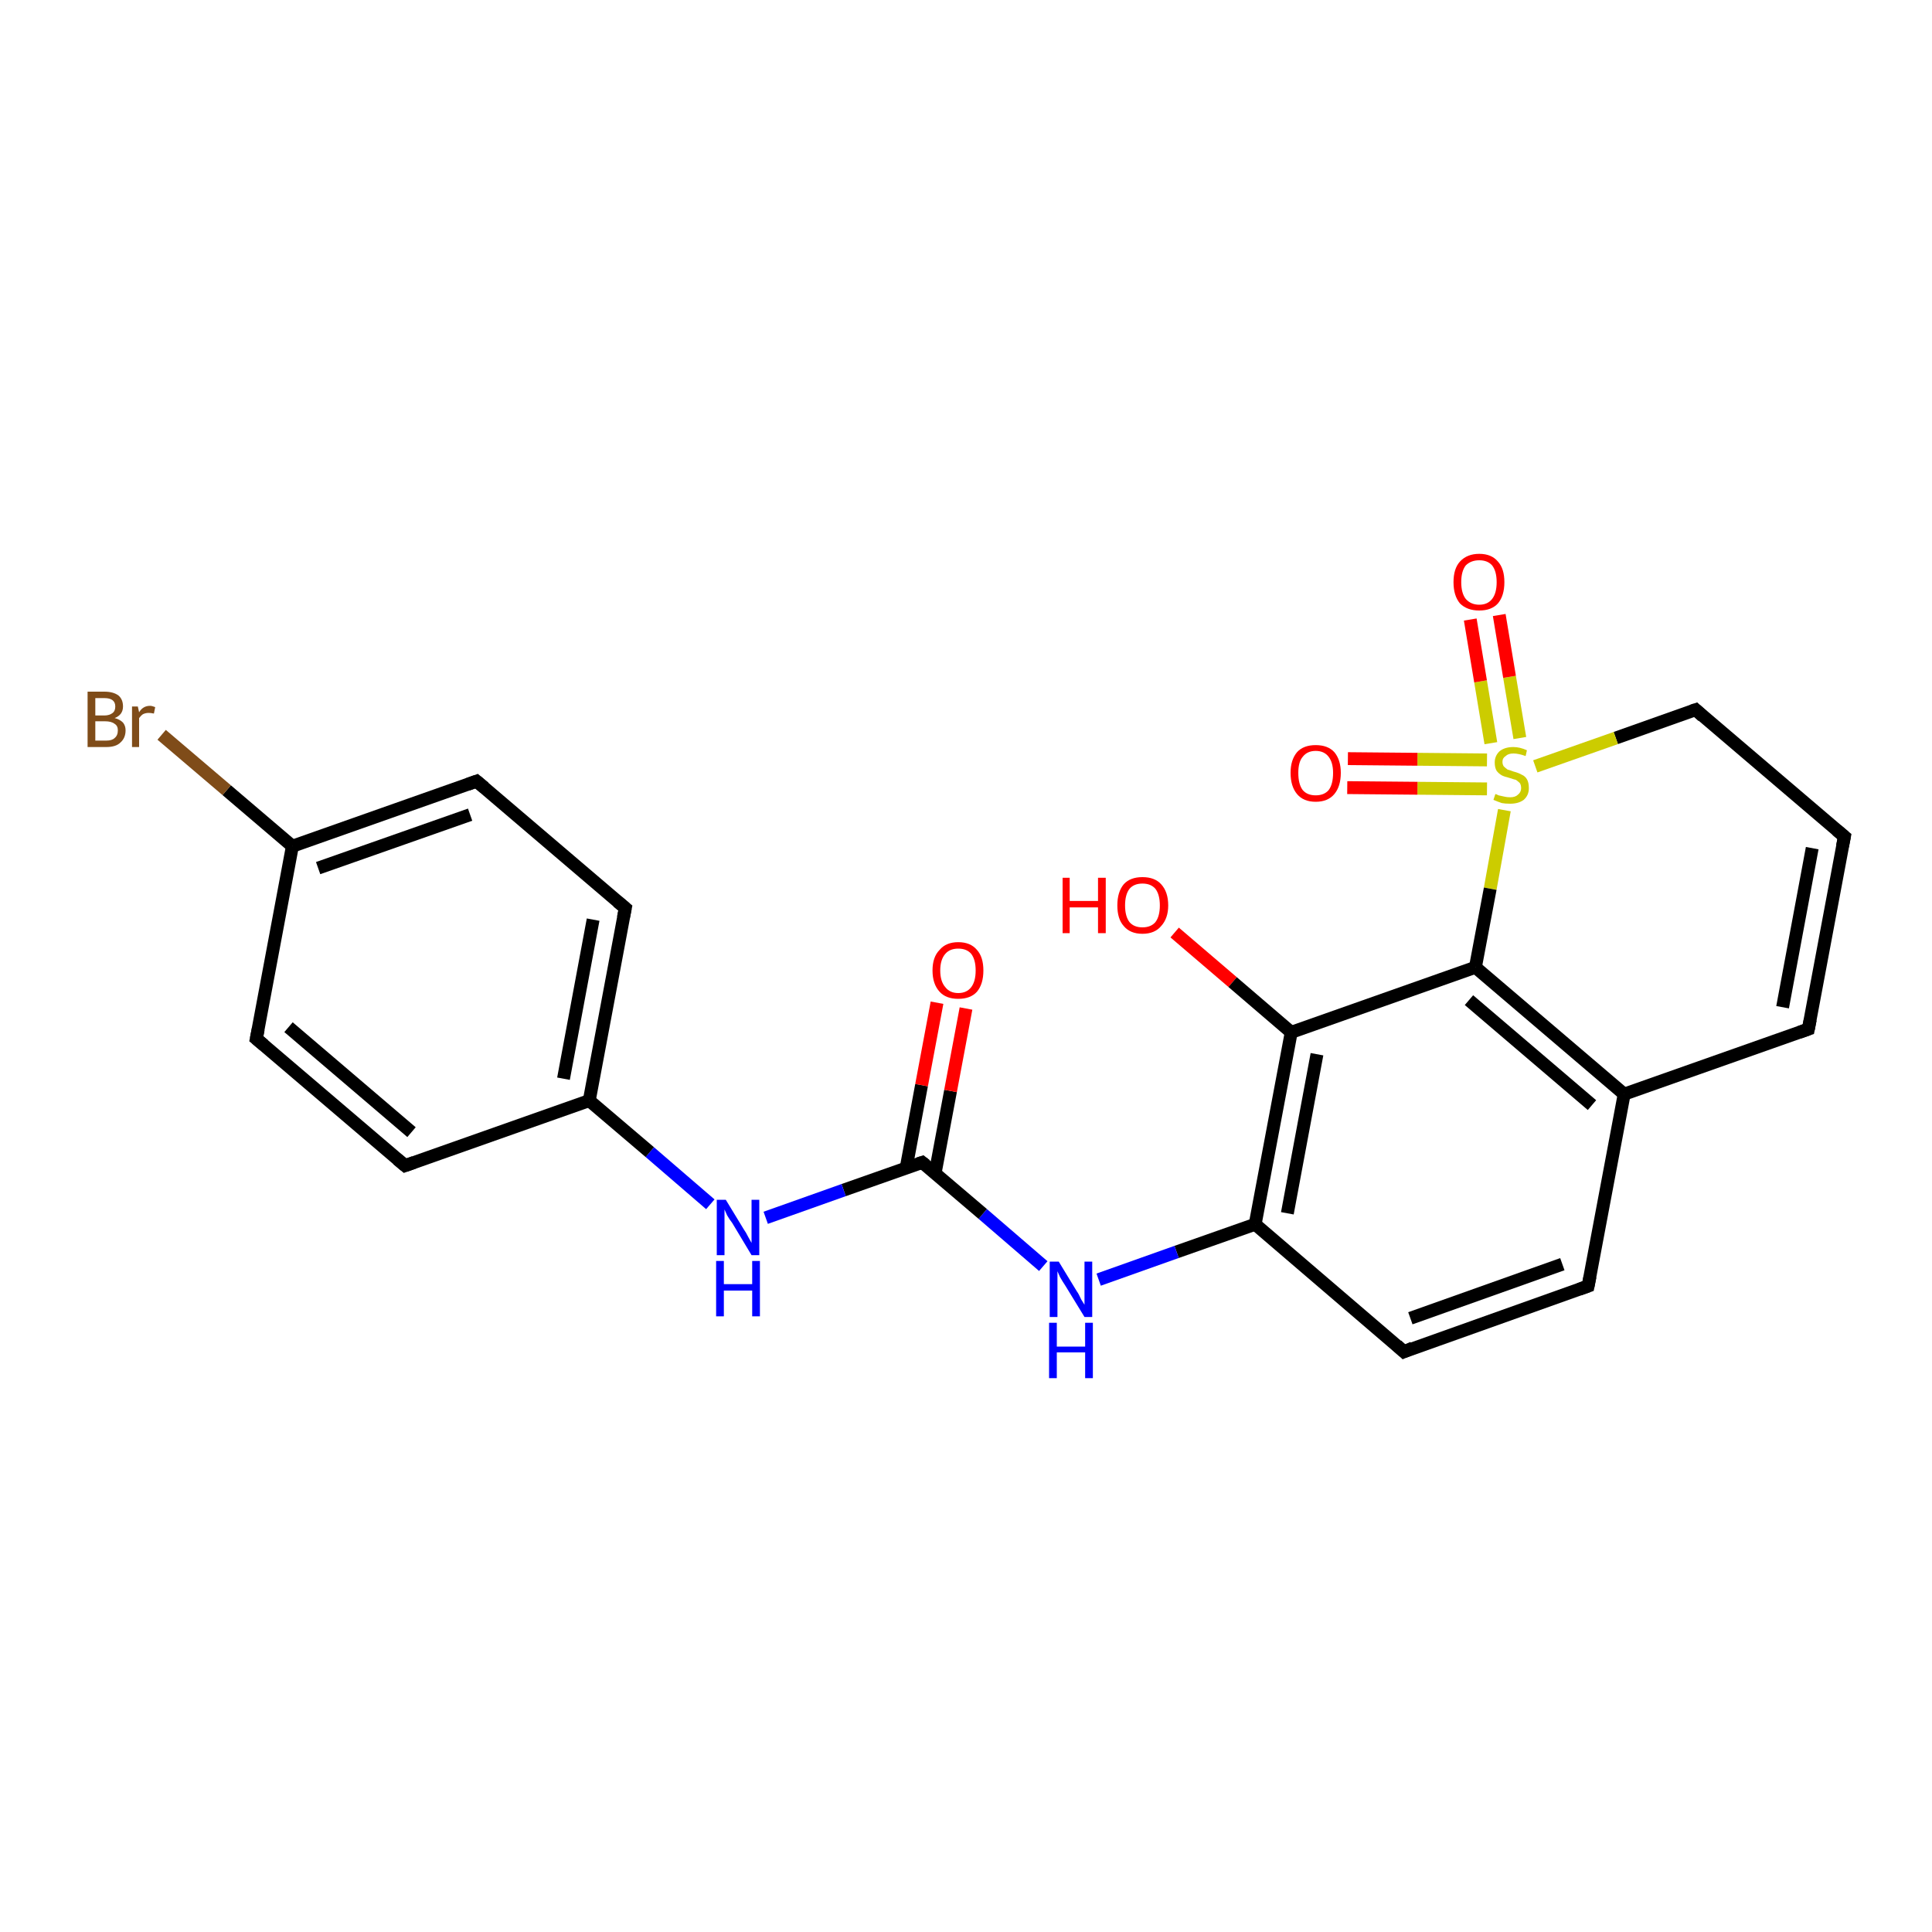 <?xml version='1.0' encoding='iso-8859-1'?>
<svg version='1.1' baseProfile='full'
              xmlns='http://www.w3.org/2000/svg'
                      xmlns:rdkit='http://www.rdkit.org/xml'
                      xmlns:xlink='http://www.w3.org/1999/xlink'
                  xml:space='preserve'
width='300px' height='300px' viewBox='0 0 300 300'>
<!-- END OF HEADER -->
<rect style='opacity:1.0;fill:#FFFFFF;stroke:none' width='300.0' height='300.0' x='0.0' y='0.0'> </rect>
<path class='bond-0 atom-0 atom-1' d='M 182.4,144.8 L 191.4,152.5' style='fill:none;fill-rule:evenodd;stroke:#FF0000;stroke-width:2.0px;stroke-linecap:butt;stroke-linejoin:miter;stroke-opacity:1' />
<path class='bond-0 atom-0 atom-1' d='M 191.4,152.5 L 200.5,160.3' style='fill:none;fill-rule:evenodd;stroke:#000000;stroke-width:2.0px;stroke-linecap:butt;stroke-linejoin:miter;stroke-opacity:1' />
<path class='bond-1 atom-1 atom-2' d='M 200.5,160.3 L 194.9,190.1' style='fill:none;fill-rule:evenodd;stroke:#000000;stroke-width:2.0px;stroke-linecap:butt;stroke-linejoin:miter;stroke-opacity:1' />
<path class='bond-1 atom-1 atom-2' d='M 204.5,163.7 L 199.9,188.4' style='fill:none;fill-rule:evenodd;stroke:#000000;stroke-width:2.0px;stroke-linecap:butt;stroke-linejoin:miter;stroke-opacity:1' />
<path class='bond-2 atom-2 atom-3' d='M 194.9,190.1 L 182.7,194.4' style='fill:none;fill-rule:evenodd;stroke:#000000;stroke-width:2.0px;stroke-linecap:butt;stroke-linejoin:miter;stroke-opacity:1' />
<path class='bond-2 atom-2 atom-3' d='M 182.7,194.4 L 170.6,198.7' style='fill:none;fill-rule:evenodd;stroke:#0000FF;stroke-width:2.0px;stroke-linecap:butt;stroke-linejoin:miter;stroke-opacity:1' />
<path class='bond-3 atom-3 atom-4' d='M 162.0,196.6 L 152.6,188.5' style='fill:none;fill-rule:evenodd;stroke:#0000FF;stroke-width:2.0px;stroke-linecap:butt;stroke-linejoin:miter;stroke-opacity:1' />
<path class='bond-3 atom-3 atom-4' d='M 152.6,188.5 L 143.2,180.5' style='fill:none;fill-rule:evenodd;stroke:#000000;stroke-width:2.0px;stroke-linecap:butt;stroke-linejoin:miter;stroke-opacity:1' />
<path class='bond-4 atom-4 atom-5' d='M 145.2,182.2 L 147.6,169.4' style='fill:none;fill-rule:evenodd;stroke:#000000;stroke-width:2.0px;stroke-linecap:butt;stroke-linejoin:miter;stroke-opacity:1' />
<path class='bond-4 atom-4 atom-5' d='M 147.6,169.4 L 150.0,156.6' style='fill:none;fill-rule:evenodd;stroke:#FF0000;stroke-width:2.0px;stroke-linecap:butt;stroke-linejoin:miter;stroke-opacity:1' />
<path class='bond-4 atom-4 atom-5' d='M 140.7,181.4 L 143.1,168.5' style='fill:none;fill-rule:evenodd;stroke:#000000;stroke-width:2.0px;stroke-linecap:butt;stroke-linejoin:miter;stroke-opacity:1' />
<path class='bond-4 atom-4 atom-5' d='M 143.1,168.5 L 145.5,155.7' style='fill:none;fill-rule:evenodd;stroke:#FF0000;stroke-width:2.0px;stroke-linecap:butt;stroke-linejoin:miter;stroke-opacity:1' />
<path class='bond-5 atom-4 atom-6' d='M 143.2,180.5 L 131.0,184.8' style='fill:none;fill-rule:evenodd;stroke:#000000;stroke-width:2.0px;stroke-linecap:butt;stroke-linejoin:miter;stroke-opacity:1' />
<path class='bond-5 atom-4 atom-6' d='M 131.0,184.8 L 118.9,189.1' style='fill:none;fill-rule:evenodd;stroke:#0000FF;stroke-width:2.0px;stroke-linecap:butt;stroke-linejoin:miter;stroke-opacity:1' />
<path class='bond-6 atom-6 atom-7' d='M 110.3,187.0 L 100.9,178.9' style='fill:none;fill-rule:evenodd;stroke:#0000FF;stroke-width:2.0px;stroke-linecap:butt;stroke-linejoin:miter;stroke-opacity:1' />
<path class='bond-6 atom-6 atom-7' d='M 100.9,178.9 L 91.5,170.9' style='fill:none;fill-rule:evenodd;stroke:#000000;stroke-width:2.0px;stroke-linecap:butt;stroke-linejoin:miter;stroke-opacity:1' />
<path class='bond-7 atom-7 atom-8' d='M 91.5,170.9 L 97.1,141.0' style='fill:none;fill-rule:evenodd;stroke:#000000;stroke-width:2.0px;stroke-linecap:butt;stroke-linejoin:miter;stroke-opacity:1' />
<path class='bond-7 atom-7 atom-8' d='M 87.5,167.5 L 92.1,142.8' style='fill:none;fill-rule:evenodd;stroke:#000000;stroke-width:2.0px;stroke-linecap:butt;stroke-linejoin:miter;stroke-opacity:1' />
<path class='bond-8 atom-8 atom-9' d='M 97.1,141.0 L 74.0,121.3' style='fill:none;fill-rule:evenodd;stroke:#000000;stroke-width:2.0px;stroke-linecap:butt;stroke-linejoin:miter;stroke-opacity:1' />
<path class='bond-9 atom-9 atom-10' d='M 74.0,121.3 L 45.4,131.4' style='fill:none;fill-rule:evenodd;stroke:#000000;stroke-width:2.0px;stroke-linecap:butt;stroke-linejoin:miter;stroke-opacity:1' />
<path class='bond-9 atom-9 atom-10' d='M 73.0,126.5 L 49.4,134.8' style='fill:none;fill-rule:evenodd;stroke:#000000;stroke-width:2.0px;stroke-linecap:butt;stroke-linejoin:miter;stroke-opacity:1' />
<path class='bond-10 atom-10 atom-11' d='M 45.4,131.4 L 35.2,122.7' style='fill:none;fill-rule:evenodd;stroke:#000000;stroke-width:2.0px;stroke-linecap:butt;stroke-linejoin:miter;stroke-opacity:1' />
<path class='bond-10 atom-10 atom-11' d='M 35.2,122.7 L 25.1,114.1' style='fill:none;fill-rule:evenodd;stroke:#7F4C19;stroke-width:2.0px;stroke-linecap:butt;stroke-linejoin:miter;stroke-opacity:1' />
<path class='bond-11 atom-10 atom-12' d='M 45.4,131.4 L 39.8,161.3' style='fill:none;fill-rule:evenodd;stroke:#000000;stroke-width:2.0px;stroke-linecap:butt;stroke-linejoin:miter;stroke-opacity:1' />
<path class='bond-12 atom-12 atom-13' d='M 39.8,161.3 L 62.9,181.0' style='fill:none;fill-rule:evenodd;stroke:#000000;stroke-width:2.0px;stroke-linecap:butt;stroke-linejoin:miter;stroke-opacity:1' />
<path class='bond-12 atom-12 atom-13' d='M 44.8,159.5 L 63.9,175.8' style='fill:none;fill-rule:evenodd;stroke:#000000;stroke-width:2.0px;stroke-linecap:butt;stroke-linejoin:miter;stroke-opacity:1' />
<path class='bond-13 atom-2 atom-14' d='M 194.9,190.1 L 218.0,209.9' style='fill:none;fill-rule:evenodd;stroke:#000000;stroke-width:2.0px;stroke-linecap:butt;stroke-linejoin:miter;stroke-opacity:1' />
<path class='bond-14 atom-14 atom-15' d='M 218.0,209.9 L 246.6,199.7' style='fill:none;fill-rule:evenodd;stroke:#000000;stroke-width:2.0px;stroke-linecap:butt;stroke-linejoin:miter;stroke-opacity:1' />
<path class='bond-14 atom-14 atom-15' d='M 219.0,204.7 L 242.6,196.3' style='fill:none;fill-rule:evenodd;stroke:#000000;stroke-width:2.0px;stroke-linecap:butt;stroke-linejoin:miter;stroke-opacity:1' />
<path class='bond-15 atom-15 atom-16' d='M 246.6,199.7 L 252.2,169.9' style='fill:none;fill-rule:evenodd;stroke:#000000;stroke-width:2.0px;stroke-linecap:butt;stroke-linejoin:miter;stroke-opacity:1' />
<path class='bond-16 atom-16 atom-17' d='M 252.2,169.9 L 280.8,159.8' style='fill:none;fill-rule:evenodd;stroke:#000000;stroke-width:2.0px;stroke-linecap:butt;stroke-linejoin:miter;stroke-opacity:1' />
<path class='bond-17 atom-17 atom-18' d='M 280.8,159.8 L 286.4,129.9' style='fill:none;fill-rule:evenodd;stroke:#000000;stroke-width:2.0px;stroke-linecap:butt;stroke-linejoin:miter;stroke-opacity:1' />
<path class='bond-17 atom-17 atom-18' d='M 276.8,156.4 L 281.4,131.7' style='fill:none;fill-rule:evenodd;stroke:#000000;stroke-width:2.0px;stroke-linecap:butt;stroke-linejoin:miter;stroke-opacity:1' />
<path class='bond-18 atom-18 atom-19' d='M 286.4,129.9 L 263.3,110.2' style='fill:none;fill-rule:evenodd;stroke:#000000;stroke-width:2.0px;stroke-linecap:butt;stroke-linejoin:miter;stroke-opacity:1' />
<path class='bond-19 atom-19 atom-20' d='M 263.3,110.2 L 250.9,114.6' style='fill:none;fill-rule:evenodd;stroke:#000000;stroke-width:2.0px;stroke-linecap:butt;stroke-linejoin:miter;stroke-opacity:1' />
<path class='bond-19 atom-19 atom-20' d='M 250.9,114.6 L 238.4,119.0' style='fill:none;fill-rule:evenodd;stroke:#CCCC00;stroke-width:2.0px;stroke-linecap:butt;stroke-linejoin:miter;stroke-opacity:1' />
<path class='bond-20 atom-20 atom-21' d='M 230.9,118.0 L 220.1,117.9' style='fill:none;fill-rule:evenodd;stroke:#CCCC00;stroke-width:2.0px;stroke-linecap:butt;stroke-linejoin:miter;stroke-opacity:1' />
<path class='bond-20 atom-20 atom-21' d='M 220.1,117.9 L 209.3,117.8' style='fill:none;fill-rule:evenodd;stroke:#FF0000;stroke-width:2.0px;stroke-linecap:butt;stroke-linejoin:miter;stroke-opacity:1' />
<path class='bond-20 atom-20 atom-21' d='M 230.9,122.5 L 220.1,122.4' style='fill:none;fill-rule:evenodd;stroke:#CCCC00;stroke-width:2.0px;stroke-linecap:butt;stroke-linejoin:miter;stroke-opacity:1' />
<path class='bond-20 atom-20 atom-21' d='M 220.1,122.4 L 209.2,122.3' style='fill:none;fill-rule:evenodd;stroke:#FF0000;stroke-width:2.0px;stroke-linecap:butt;stroke-linejoin:miter;stroke-opacity:1' />
<path class='bond-21 atom-20 atom-22' d='M 236.0,114.6 L 234.4,105.1' style='fill:none;fill-rule:evenodd;stroke:#CCCC00;stroke-width:2.0px;stroke-linecap:butt;stroke-linejoin:miter;stroke-opacity:1' />
<path class='bond-21 atom-20 atom-22' d='M 234.4,105.1 L 232.8,95.5' style='fill:none;fill-rule:evenodd;stroke:#FF0000;stroke-width:2.0px;stroke-linecap:butt;stroke-linejoin:miter;stroke-opacity:1' />
<path class='bond-21 atom-20 atom-22' d='M 231.5,115.4 L 229.9,105.8' style='fill:none;fill-rule:evenodd;stroke:#CCCC00;stroke-width:2.0px;stroke-linecap:butt;stroke-linejoin:miter;stroke-opacity:1' />
<path class='bond-21 atom-20 atom-22' d='M 229.9,105.8 L 228.3,96.2' style='fill:none;fill-rule:evenodd;stroke:#FF0000;stroke-width:2.0px;stroke-linecap:butt;stroke-linejoin:miter;stroke-opacity:1' />
<path class='bond-22 atom-20 atom-23' d='M 233.6,125.8 L 231.4,138.0' style='fill:none;fill-rule:evenodd;stroke:#CCCC00;stroke-width:2.0px;stroke-linecap:butt;stroke-linejoin:miter;stroke-opacity:1' />
<path class='bond-22 atom-20 atom-23' d='M 231.4,138.0 L 229.1,150.2' style='fill:none;fill-rule:evenodd;stroke:#000000;stroke-width:2.0px;stroke-linecap:butt;stroke-linejoin:miter;stroke-opacity:1' />
<path class='bond-23 atom-23 atom-1' d='M 229.1,150.2 L 200.5,160.3' style='fill:none;fill-rule:evenodd;stroke:#000000;stroke-width:2.0px;stroke-linecap:butt;stroke-linejoin:miter;stroke-opacity:1' />
<path class='bond-24 atom-13 atom-7' d='M 62.9,181.0 L 91.5,170.9' style='fill:none;fill-rule:evenodd;stroke:#000000;stroke-width:2.0px;stroke-linecap:butt;stroke-linejoin:miter;stroke-opacity:1' />
<path class='bond-25 atom-23 atom-16' d='M 229.1,150.2 L 252.2,169.9' style='fill:none;fill-rule:evenodd;stroke:#000000;stroke-width:2.0px;stroke-linecap:butt;stroke-linejoin:miter;stroke-opacity:1' />
<path class='bond-25 atom-23 atom-16' d='M 228.1,155.3 L 247.2,171.6' style='fill:none;fill-rule:evenodd;stroke:#000000;stroke-width:2.0px;stroke-linecap:butt;stroke-linejoin:miter;stroke-opacity:1' />
<path d='M 143.7,180.9 L 143.2,180.5 L 142.6,180.7' style='fill:none;stroke:#000000;stroke-width:2.0px;stroke-linecap:butt;stroke-linejoin:miter;stroke-opacity:1;' />
<path d='M 96.8,142.5 L 97.1,141.0 L 95.9,140.0' style='fill:none;stroke:#000000;stroke-width:2.0px;stroke-linecap:butt;stroke-linejoin:miter;stroke-opacity:1;' />
<path d='M 75.2,122.3 L 74.0,121.3 L 72.6,121.8' style='fill:none;stroke:#000000;stroke-width:2.0px;stroke-linecap:butt;stroke-linejoin:miter;stroke-opacity:1;' />
<path d='M 40.1,159.8 L 39.8,161.3 L 41.0,162.3' style='fill:none;stroke:#000000;stroke-width:2.0px;stroke-linecap:butt;stroke-linejoin:miter;stroke-opacity:1;' />
<path d='M 61.7,180.0 L 62.9,181.0 L 64.3,180.5' style='fill:none;stroke:#000000;stroke-width:2.0px;stroke-linecap:butt;stroke-linejoin:miter;stroke-opacity:1;' />
<path d='M 216.9,208.9 L 218.0,209.9 L 219.4,209.3' style='fill:none;stroke:#000000;stroke-width:2.0px;stroke-linecap:butt;stroke-linejoin:miter;stroke-opacity:1;' />
<path d='M 245.2,200.2 L 246.6,199.7 L 246.9,198.2' style='fill:none;stroke:#000000;stroke-width:2.0px;stroke-linecap:butt;stroke-linejoin:miter;stroke-opacity:1;' />
<path d='M 279.4,160.3 L 280.8,159.8 L 281.1,158.3' style='fill:none;stroke:#000000;stroke-width:2.0px;stroke-linecap:butt;stroke-linejoin:miter;stroke-opacity:1;' />
<path d='M 286.1,131.4 L 286.4,129.9 L 285.2,128.9' style='fill:none;stroke:#000000;stroke-width:2.0px;stroke-linecap:butt;stroke-linejoin:miter;stroke-opacity:1;' />
<path d='M 264.4,111.2 L 263.3,110.2 L 262.7,110.4' style='fill:none;stroke:#000000;stroke-width:2.0px;stroke-linecap:butt;stroke-linejoin:miter;stroke-opacity:1;' />
<path class='atom-0' d='M 165.0 136.3
L 166.1 136.3
L 166.1 139.9
L 170.5 139.9
L 170.5 136.3
L 171.7 136.3
L 171.7 144.9
L 170.5 144.9
L 170.5 140.9
L 166.1 140.9
L 166.1 144.9
L 165.0 144.9
L 165.0 136.3
' fill='#FF0000'/>
<path class='atom-0' d='M 173.5 140.6
Q 173.5 138.5, 174.5 137.3
Q 175.5 136.2, 177.4 136.2
Q 179.3 136.2, 180.3 137.3
Q 181.4 138.5, 181.4 140.6
Q 181.4 142.6, 180.3 143.8
Q 179.3 145.0, 177.4 145.0
Q 175.5 145.0, 174.5 143.8
Q 173.5 142.7, 173.5 140.6
M 177.4 144.0
Q 178.7 144.0, 179.4 143.2
Q 180.1 142.3, 180.1 140.6
Q 180.1 138.9, 179.4 138.0
Q 178.7 137.2, 177.4 137.2
Q 176.1 137.2, 175.4 138.0
Q 174.7 138.9, 174.7 140.6
Q 174.7 142.3, 175.4 143.2
Q 176.1 144.0, 177.4 144.0
' fill='#FF0000'/>
<path class='atom-3' d='M 164.4 195.9
L 167.2 200.5
Q 167.5 200.9, 167.9 201.8
Q 168.4 202.6, 168.4 202.6
L 168.4 195.9
L 169.6 195.9
L 169.6 204.5
L 168.4 204.5
L 165.4 199.6
Q 165.0 199.0, 164.6 198.3
Q 164.3 197.6, 164.2 197.4
L 164.2 204.5
L 163.0 204.5
L 163.0 195.9
L 164.4 195.9
' fill='#0000FF'/>
<path class='atom-3' d='M 162.9 205.4
L 164.1 205.4
L 164.1 209.1
L 168.5 209.1
L 168.5 205.4
L 169.7 205.4
L 169.7 214.0
L 168.5 214.0
L 168.5 210.0
L 164.1 210.0
L 164.1 214.0
L 162.9 214.0
L 162.9 205.4
' fill='#0000FF'/>
<path class='atom-5' d='M 144.8 150.7
Q 144.8 148.6, 145.9 147.5
Q 146.9 146.3, 148.8 146.3
Q 150.7 146.3, 151.7 147.5
Q 152.7 148.6, 152.7 150.7
Q 152.7 152.8, 151.7 154.0
Q 150.7 155.1, 148.8 155.1
Q 146.9 155.1, 145.9 154.0
Q 144.8 152.8, 144.8 150.7
M 148.8 154.2
Q 150.1 154.2, 150.8 153.3
Q 151.5 152.4, 151.5 150.7
Q 151.5 149.0, 150.8 148.1
Q 150.1 147.3, 148.8 147.3
Q 147.5 147.3, 146.8 148.1
Q 146.0 149.0, 146.0 150.7
Q 146.0 152.4, 146.8 153.3
Q 147.5 154.2, 148.8 154.2
' fill='#FF0000'/>
<path class='atom-6' d='M 112.7 186.3
L 115.5 190.9
Q 115.8 191.3, 116.2 192.1
Q 116.7 193.0, 116.7 193.0
L 116.7 186.3
L 117.9 186.3
L 117.9 194.9
L 116.7 194.9
L 113.7 189.9
Q 113.3 189.4, 112.9 188.7
Q 112.6 188.0, 112.5 187.8
L 112.5 194.9
L 111.3 194.9
L 111.3 186.3
L 112.7 186.3
' fill='#0000FF'/>
<path class='atom-6' d='M 111.2 195.8
L 112.4 195.8
L 112.4 199.4
L 116.8 199.4
L 116.8 195.8
L 118.0 195.8
L 118.0 204.4
L 116.8 204.4
L 116.8 200.4
L 112.4 200.4
L 112.4 204.4
L 111.2 204.4
L 111.2 195.8
' fill='#0000FF'/>
<path class='atom-11' d='M 17.8 111.5
Q 18.6 111.7, 19.1 112.2
Q 19.5 112.7, 19.5 113.4
Q 19.5 114.6, 18.7 115.3
Q 18.0 116.0, 16.5 116.0
L 13.6 116.0
L 13.6 107.4
L 16.2 107.4
Q 17.6 107.4, 18.4 108.0
Q 19.1 108.6, 19.1 109.7
Q 19.1 111.0, 17.8 111.5
M 14.8 108.4
L 14.8 111.1
L 16.2 111.1
Q 17.0 111.1, 17.5 110.7
Q 17.9 110.4, 17.9 109.7
Q 17.9 108.4, 16.2 108.4
L 14.8 108.4
M 16.5 115.0
Q 17.4 115.0, 17.8 114.6
Q 18.3 114.2, 18.3 113.4
Q 18.3 112.7, 17.8 112.4
Q 17.3 112.0, 16.3 112.0
L 14.8 112.0
L 14.8 115.0
L 16.5 115.0
' fill='#7F4C19'/>
<path class='atom-11' d='M 21.4 109.7
L 21.6 110.6
Q 22.2 109.6, 23.3 109.6
Q 23.6 109.6, 24.1 109.8
L 23.9 110.8
Q 23.4 110.7, 23.1 110.7
Q 22.6 110.7, 22.2 110.9
Q 21.9 111.1, 21.6 111.5
L 21.6 116.0
L 20.5 116.0
L 20.5 109.7
L 21.4 109.7
' fill='#7F4C19'/>
<path class='atom-20' d='M 232.2 123.3
Q 232.3 123.3, 232.7 123.5
Q 233.1 123.6, 233.6 123.7
Q 234.0 123.8, 234.5 123.8
Q 235.3 123.8, 235.7 123.4
Q 236.2 123.0, 236.2 122.4
Q 236.2 121.9, 236.0 121.6
Q 235.7 121.3, 235.4 121.1
Q 235.0 121.0, 234.4 120.8
Q 233.6 120.6, 233.2 120.4
Q 232.7 120.1, 232.4 119.7
Q 232.1 119.2, 232.1 118.4
Q 232.1 117.4, 232.8 116.7
Q 233.6 116.0, 235.0 116.0
Q 236.0 116.0, 237.1 116.5
L 236.9 117.4
Q 235.8 117.0, 235.0 117.0
Q 234.2 117.0, 233.8 117.4
Q 233.3 117.7, 233.3 118.3
Q 233.3 118.7, 233.5 119.0
Q 233.8 119.3, 234.1 119.5
Q 234.5 119.6, 235.0 119.8
Q 235.8 120.0, 236.3 120.3
Q 236.8 120.5, 237.1 121.0
Q 237.4 121.5, 237.4 122.4
Q 237.4 123.5, 236.6 124.2
Q 235.8 124.8, 234.5 124.8
Q 233.7 124.8, 233.2 124.7
Q 232.6 124.5, 231.9 124.2
L 232.2 123.3
' fill='#CCCC00'/>
<path class='atom-21' d='M 200.4 120.0
Q 200.4 118.0, 201.4 116.8
Q 202.4 115.7, 204.3 115.7
Q 206.2 115.7, 207.2 116.8
Q 208.2 118.0, 208.2 120.0
Q 208.2 122.1, 207.2 123.3
Q 206.2 124.5, 204.3 124.5
Q 202.4 124.5, 201.4 123.3
Q 200.4 122.1, 200.4 120.0
M 204.3 123.5
Q 205.6 123.5, 206.3 122.7
Q 207.0 121.8, 207.0 120.0
Q 207.0 118.4, 206.3 117.5
Q 205.6 116.6, 204.3 116.6
Q 203.0 116.6, 202.3 117.5
Q 201.6 118.3, 201.6 120.0
Q 201.6 121.8, 202.3 122.7
Q 203.0 123.5, 204.3 123.5
' fill='#FF0000'/>
<path class='atom-22' d='M 225.7 90.4
Q 225.7 88.3, 226.7 87.2
Q 227.8 86.0, 229.7 86.0
Q 231.6 86.0, 232.6 87.2
Q 233.6 88.3, 233.6 90.4
Q 233.6 92.5, 232.6 93.7
Q 231.6 94.8, 229.7 94.8
Q 227.8 94.8, 226.7 93.7
Q 225.7 92.5, 225.7 90.4
M 229.7 93.9
Q 231.0 93.9, 231.7 93.0
Q 232.4 92.1, 232.4 90.4
Q 232.4 88.7, 231.7 87.8
Q 231.0 87.0, 229.7 87.0
Q 228.4 87.0, 227.6 87.8
Q 226.9 88.7, 226.9 90.4
Q 226.9 92.1, 227.6 93.0
Q 228.4 93.9, 229.7 93.9
' fill='#FF0000'/>
</svg>
